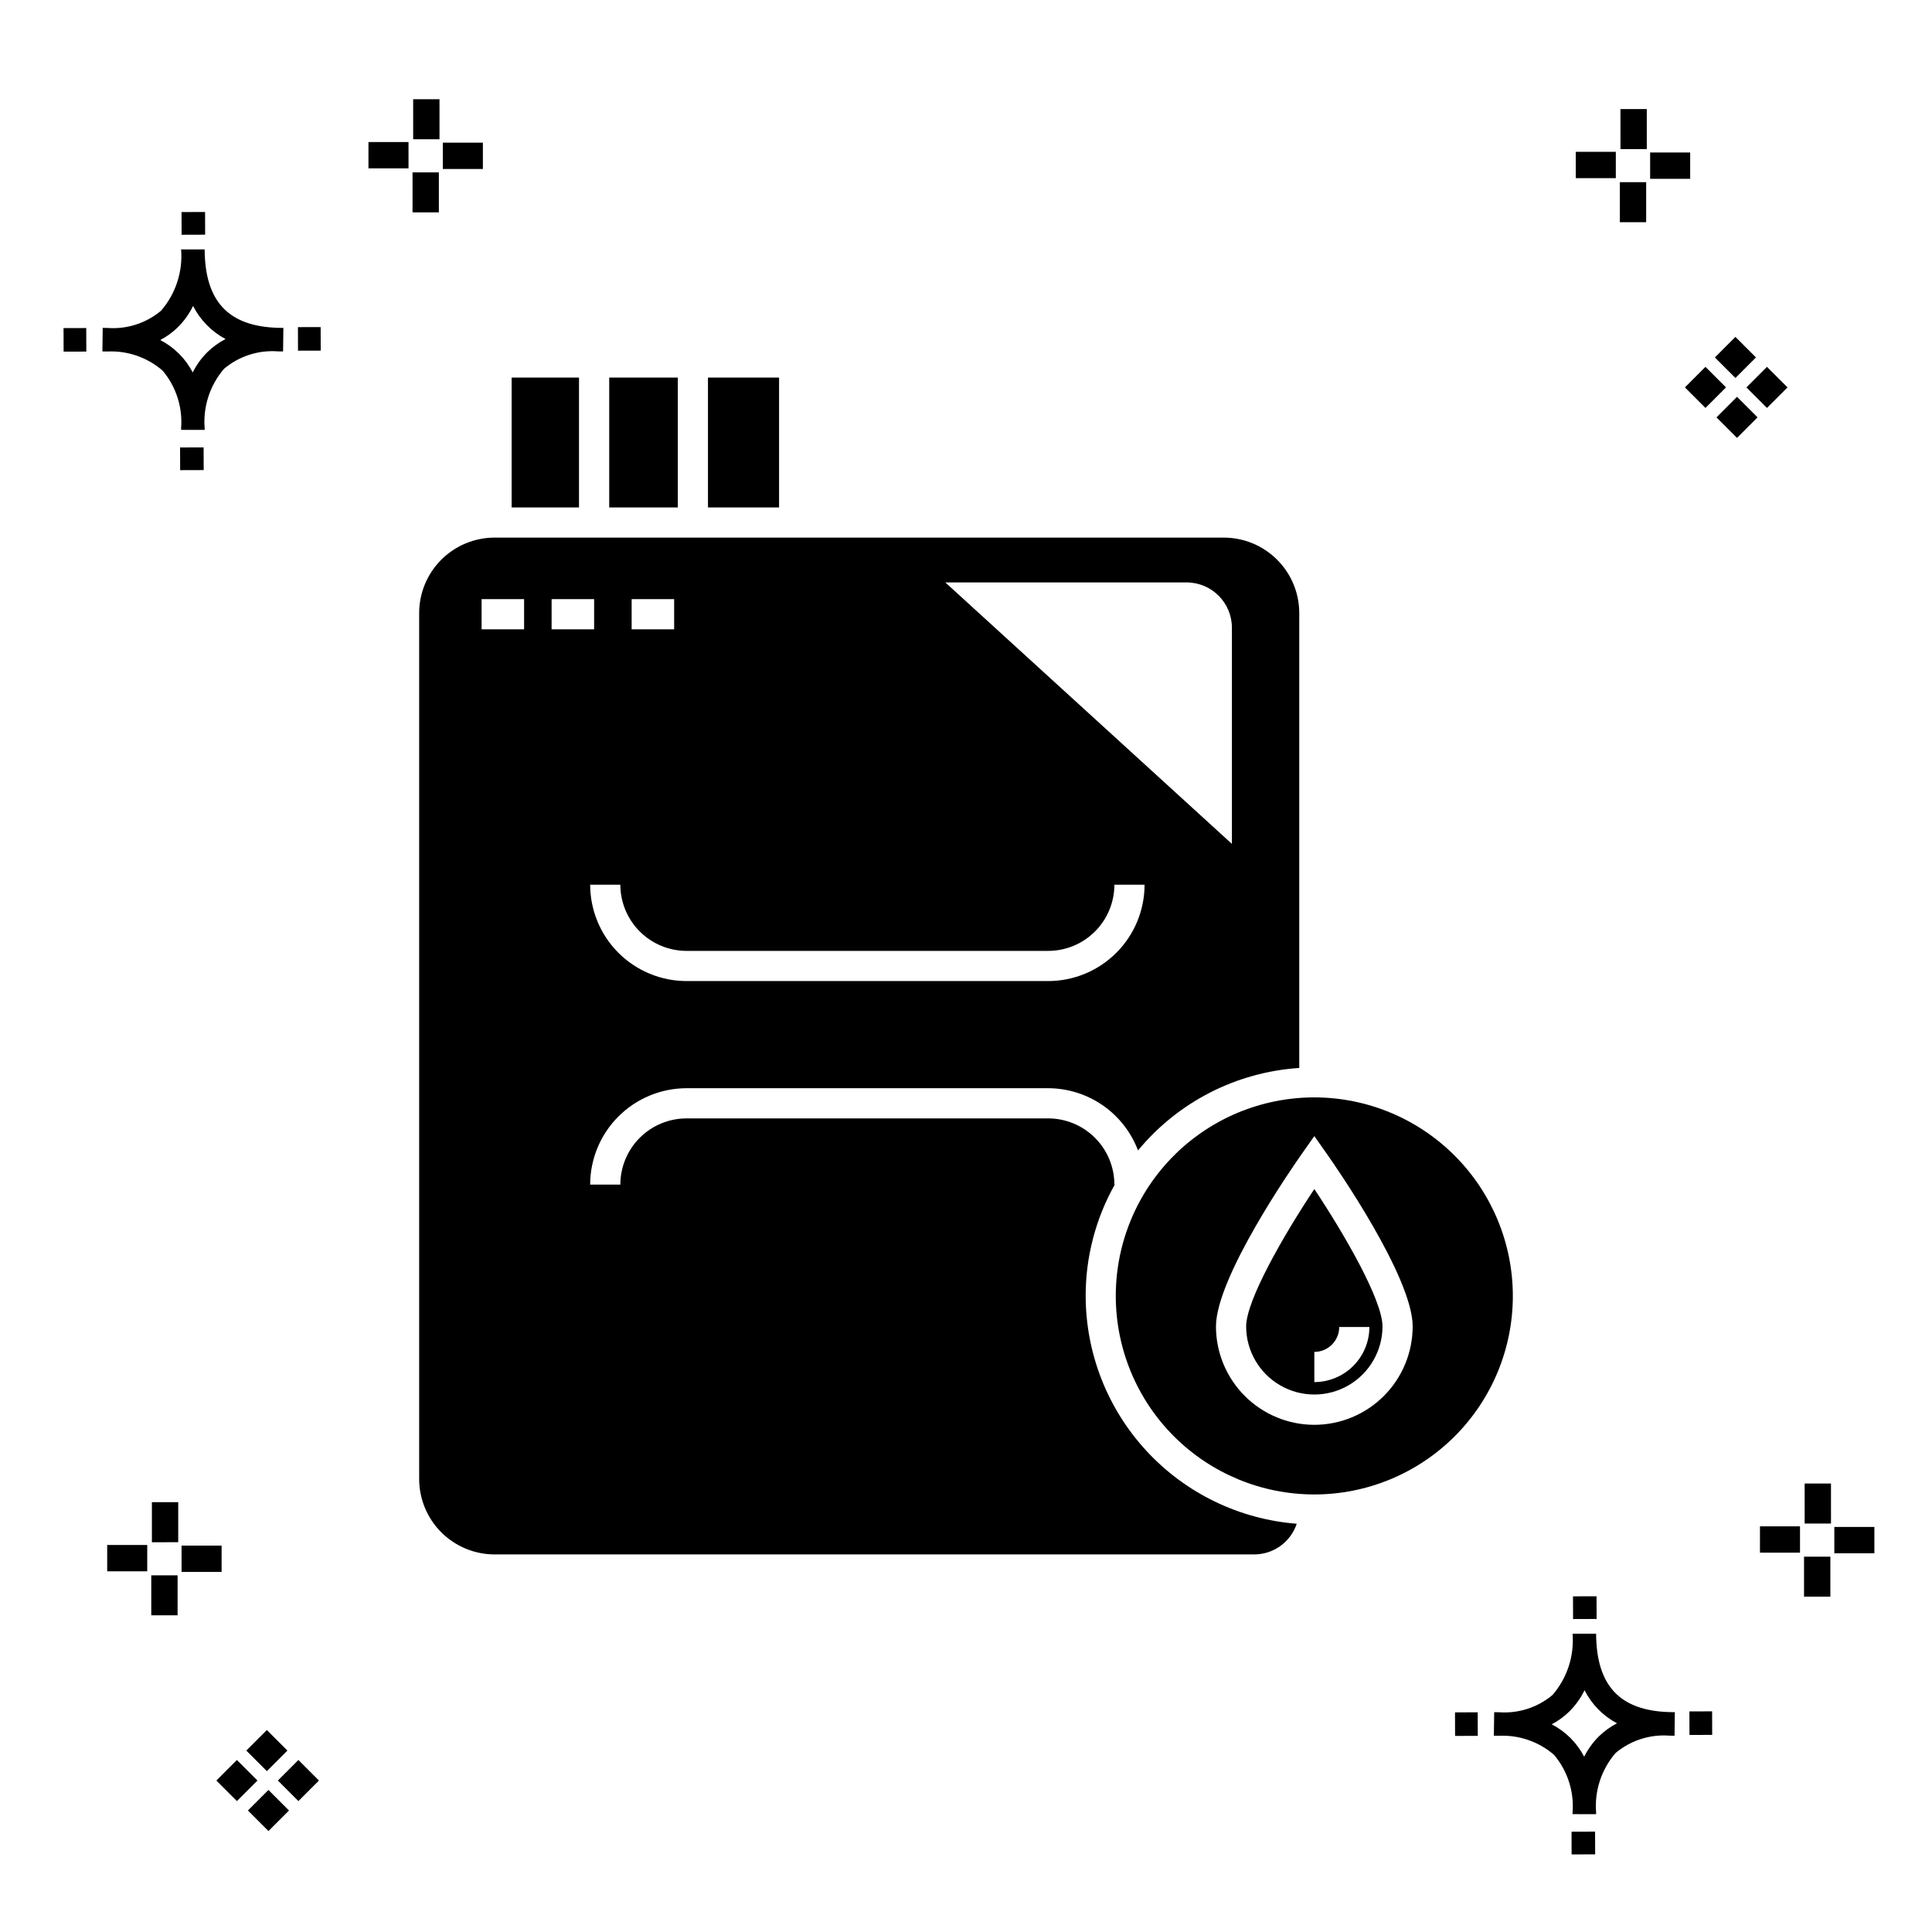<?xml version="1.0" encoding="UTF-8"?>
<!-- Uploaded to: SVG Find, www.svgrepo.com, Generator: SVG Find Mixer Tools -->
<svg fill="#000000" width="800px" height="800px" version="1.1" viewBox="144 144 512 512" xmlns="http://www.w3.org/2000/svg">
 <g>
  <path d="m197.96 262.56 0.02 6.016-6.238 0.02-0.02-6.016zm19.738-31.68c0.434 0.023 0.93 0.008 1.402 0.02l-0.082 6.238c-0.449 0.008-0.93-0.004-1.387-0.02v-0.004c-5.172-0.379-10.285 1.277-14.254 4.617-3.746 4.352-5.598 10.023-5.141 15.75v0.449l-6.238-0.016v-0.445c0.434-5.535-1.328-11.02-4.914-15.262-4.047-3.504-9.285-5.316-14.633-5.055h-0.004c-0.434 0-0.867-0.008-1.312-0.02l0.09-6.238c0.441 0 0.879 0.008 1.309 0.02h-0.004c5.129 0.375 10.203-1.266 14.148-4.566 3.879-4.484 5.797-10.34 5.32-16.254l6.238 0.008c0.074 13.766 6.266 20.395 19.461 20.777zm-13.922 2.969h-0.004c-3.703-1.969-6.707-5.031-8.602-8.773-1.043 2.148-2.453 4.098-4.164 5.762-1.352 1.301-2.879 2.406-4.539 3.277 3.691 1.902 6.699 4.902 8.609 8.586 1.004-2.019 2.336-3.856 3.945-5.438 1.41-1.363 3.008-2.516 4.75-3.414zm-42.938-2.898 0.02 6.238 6.016-0.016-0.02-6.238zm68.137-0.273-6.019 0.016 0.02 6.238 6.019-0.016zm-30.609-24.484-0.02-6.016-6.238 0.02 0.02 6.016zm405.96 42.965 5.445 5.445-5.445 5.445-5.445-5.445zm7.941-7.941 5.445 5.445-5.445 5.445-5.445-5.445zm-16.301 0 5.445 5.445-5.445 5.445-5.445-5.445zm7.941-7.941 5.445 5.445-5.441 5.449-5.445-5.445zm-11.992-41.891h-10.613v-6.977h10.613zm-19.707-0.168h-10.613v-6.977h10.613zm8.043 11.668h-6.977v-10.602h6.977zm0.168-19.375h-6.977l-0.004-10.613h6.977zm-308.45 5.273h-10.617v-6.977h10.617zm-19.707-0.168h-10.617v-6.977h10.613zm8.043 11.664h-6.977l-0.004-10.598h6.977zm0.168-19.375h-6.977l-0.004-10.613h6.977zm300 448.52 0.02 6.016 6.238-0.02-0.02-6.016zm25.977-31.699c0.438 0.023 0.93 0.008 1.402 0.02l-0.082 6.238c-0.449 0.008-0.93-0.004-1.387-0.02-5.172-0.379-10.289 1.277-14.254 4.617-3.75 4.352-5.602 10.023-5.144 15.75v0.449l-6.238-0.016v-0.445c0.438-5.539-1.328-11.023-4.91-15.266-4.047-3.504-9.289-5.312-14.633-5.051h-0.004c-0.434 0-0.867-0.008-1.312-0.02l0.09-6.238c0.441 0 0.879 0.008 1.309 0.02h-0.004c5.129 0.371 10.203-1.266 14.145-4.566 3.879-4.484 5.797-10.34 5.32-16.254l6.238 0.008c0.074 13.762 6.266 20.395 19.461 20.773zm-13.922 2.969-0.004 0.004c-3.703-1.969-6.707-5.031-8.602-8.773-1.043 2.148-2.453 4.098-4.168 5.762-1.352 1.301-2.879 2.406-4.539 3.277 3.691 1.902 6.699 4.898 8.609 8.586 1.004-2.019 2.34-3.859 3.945-5.438 1.41-1.363 3.012-2.516 4.754-3.414zm-42.938-2.898 0.02 6.238 6.016-0.016-0.02-6.238zm68.137-0.273-6.019 0.016 0.02 6.238 6.019-0.016zm-30.609-24.48-0.02-6.016-6.238 0.02 0.02 6.016zm73.609-17.414-10.613 0.004v-6.977h10.613zm-19.707-0.164h-10.613v-6.977h10.613zm8.043 11.664h-6.977v-10.598h6.977zm0.168-19.375h-6.977l-0.004-10.613h6.977zm-414.09 70.602 5.445 5.445-5.445 5.445-5.445-5.445zm7.941-7.941 5.445 5.445-5.445 5.445-5.445-5.445zm-16.301 0 5.445 5.445-5.445 5.445-5.445-5.445zm7.941-7.941 5.445 5.445-5.445 5.445-5.445-5.445zm-11.996-41.895h-10.613v-6.973h10.613zm-19.707-0.164h-10.613v-6.977h10.613zm8.043 11.664h-6.977v-10.598h6.977zm0.168-19.375-6.977 0.004v-10.617h6.977z"/>
  <path d="m279.59 244.06h17.852v34.418h-17.852z"/>
  <path d="m474.24 495.53c0.016 6.445 3.461 12.398 9.047 15.617 5.582 3.219 12.461 3.219 18.043 0 5.586-3.219 9.031-9.172 9.047-15.617 0-6.965-10.031-24.352-18.066-36.422-8.035 12.082-18.07 29.465-18.07 36.422zm24.668 0.141h7.996c-0.004 3.871-1.543 7.582-4.277 10.316-2.738 2.738-6.449 4.277-10.316 4.281v-7.996c3.641-0.004 6.594-2.957 6.598-6.602z"/>
  <path d="m431.71 487.43c-0.004-10.332 2.652-20.496 7.715-29.504h-0.102c-0.008-4.648-1.855-9.109-5.144-12.395-3.289-3.289-7.746-5.141-12.395-5.144h-95.848c-4.652 0.004-9.109 1.855-12.398 5.144-3.285 3.285-5.137 7.746-5.144 12.395h-7.996c0.008-6.769 2.703-13.262 7.488-18.047 4.789-4.789 11.281-7.481 18.051-7.492h95.848c5.168 0.016 10.215 1.598 14.465 4.543 4.25 2.945 7.508 7.113 9.336 11.949 10.621-12.863 26.082-20.773 42.73-21.855v-120.56c-0.004-5.301-2.113-10.383-5.863-14.133-3.746-3.746-8.828-5.856-14.129-5.859h-193.25c-5.301 0.004-10.383 2.113-14.133 5.859-3.746 3.75-5.856 8.832-5.859 14.133v229.48c0.004 5.301 2.113 10.383 5.859 14.133 3.75 3.746 8.832 5.856 14.133 5.863h201.34c5.102-0.02 9.625-3.293 11.234-8.133-15.207-1.188-29.406-8.059-39.773-19.25-10.367-11.188-16.137-25.871-16.16-41.125zm26.762-189.08c6.621 0.008 11.988 5.375 11.996 11.996v57.293l-75.949-69.289zm-147.08 4.422h11.266v7.996h-11.266zm14.547 93.223h95.848c4.648-0.004 9.105-1.855 12.395-5.144 3.289-3.289 5.137-7.746 5.144-12.395h7.996c-0.008 6.769-2.699 13.262-7.488 18.047-4.789 4.789-11.277 7.481-18.047 7.488h-95.848c-6.769-0.008-13.262-2.699-18.051-7.488-4.785-4.785-7.481-11.277-7.488-18.047h7.996c0.008 4.648 1.859 9.105 5.144 12.395 3.289 3.289 7.746 5.141 12.398 5.144zm-43.047-85.227h-11.266v-7.996h11.266zm7.289-7.996h11.27v7.996h-11.27z"/>
  <path d="m331.62 244.06h18.844v34.418h-18.844z"/>
  <path d="m305.45 244.06h18.18v34.418h-18.18z"/>
  <path d="m492.31 434.82c-13.957 0-27.34 5.543-37.207 15.41-9.867 9.863-15.41 23.246-15.41 37.199 0 13.957 5.539 27.34 15.406 37.207 9.867 9.867 23.25 15.41 37.203 15.41 13.957 0 27.34-5.543 37.207-15.41 9.867-9.867 15.41-23.25 15.41-37.203-0.016-13.949-5.562-27.32-15.426-37.184-9.863-9.863-23.234-15.414-37.184-15.43zm0 86.773c-6.91-0.008-13.535-2.754-18.422-7.641s-7.637-11.512-7.644-18.422c0-13.082 20.461-42.5 22.797-45.812l3.269-4.641 3.269 4.641c2.336 3.312 22.797 32.73 22.797 45.812h-0.004c-0.008 6.91-2.758 13.535-7.644 18.422-4.883 4.887-11.508 7.633-18.418 7.641z"/>
 </g>
</svg>